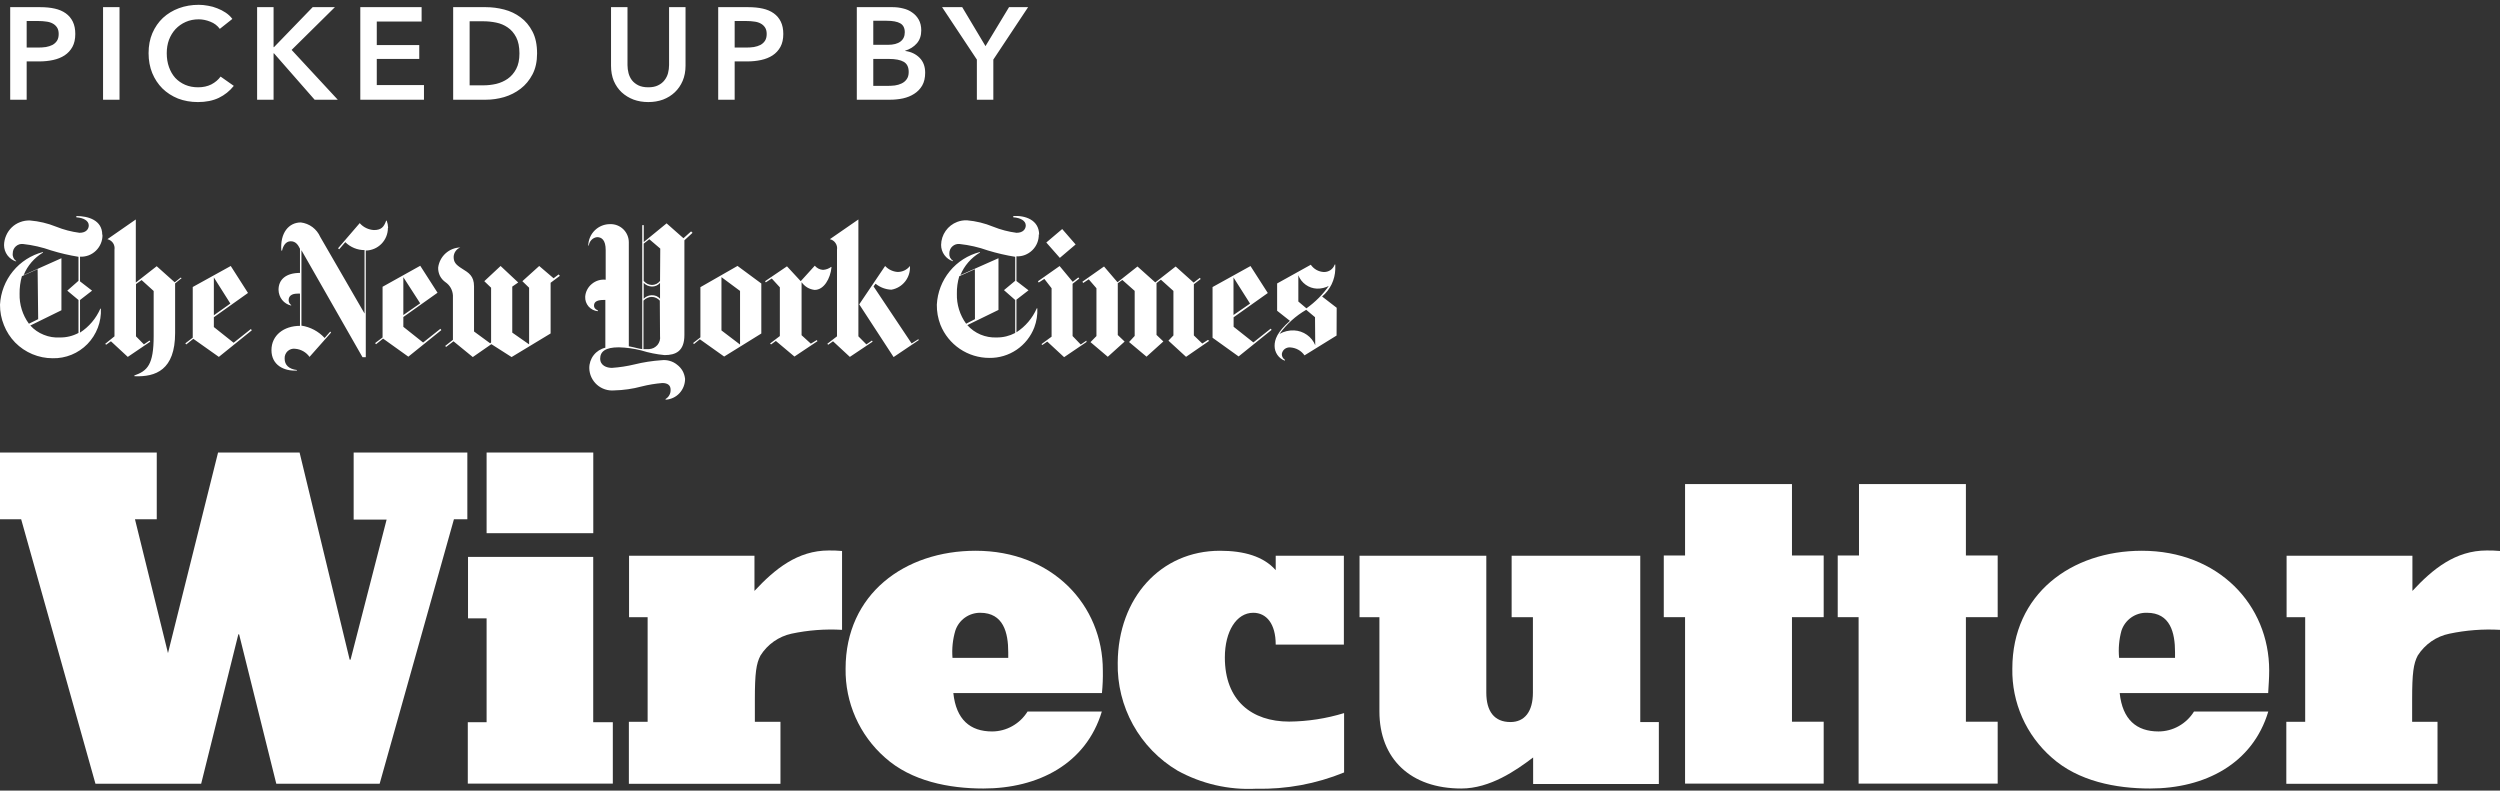 <svg xmlns="http://www.w3.org/2000/svg" fill="none" viewBox="0 0 351 111" height="111" width="351">
<rect x="0" y="0" width="351" height="111" fill="#333333" stroke="none"/>
<path fill="white" d="M90.927 101.343V86.658H88.318V78.023H105.927V82.965C108.789 79.889 111.981 77.287 116.364 77.287C116.985 77.279 117.606 77.303 118.224 77.359V88.43C115.846 88.293 113.461 88.473 111.13 88.968C110.237 89.163 109.391 89.535 108.643 90.061C107.894 90.588 107.258 91.259 106.771 92.036C106.172 93.174 105.983 94.511 105.983 98.18V101.343H109.577V110.042H88.294V101.343H90.927Z"></path>
<path fill="white" d="M133.73 92.36H141.557V91.569C141.557 88.833 140.887 86.034 137.616 86.034C136.845 86.032 136.092 86.273 135.464 86.722C134.834 87.174 134.364 87.817 134.124 88.556C133.761 89.792 133.627 91.084 133.73 92.368V92.36ZM138.057 110.707C133.272 110.707 127.952 109.694 124.239 106.349C122.474 104.795 121.067 102.875 120.114 100.722C119.162 98.569 118.686 96.234 118.721 93.878C118.721 83.392 127.029 77.327 136.977 77.327C147.737 77.327 154.839 84.927 154.839 94.139C154.861 95.195 154.819 96.252 154.713 97.302H133.848C134.242 101.035 136.213 102.696 139.287 102.696C140.284 102.695 141.264 102.436 142.133 101.944C143.006 101.455 143.742 100.75 144.269 99.896H154.698C152.49 107.227 145.782 110.707 138.065 110.707H138.057Z"></path>
<path fill="white" d="M171.283 77.327C174.672 77.327 177.4 78.118 179.11 80.047V78.023H188.68V90.502H179.11C179.11 87.568 177.802 86.034 175.957 86.034C173.592 86.034 171.969 88.651 171.969 92.313C171.969 98.378 175.76 101.312 181.002 101.312C183.616 101.287 186.212 100.885 188.711 100.118V108.453C184.791 110.056 180.584 110.833 176.351 110.738C172.508 110.933 168.687 110.052 165.316 108.192C162.705 106.64 160.553 104.419 159.079 101.758C157.606 99.097 156.863 96.091 156.928 93.048C156.984 83.93 162.974 77.327 171.283 77.327Z"></path>
<path fill="white" d="M205.163 110.707C198.068 110.707 193.67 106.563 193.67 99.88V86.658H190.879V78.023H208.678V97.247C208.678 99.873 209.798 101.375 212.068 101.375C214.054 101.375 215.221 99.912 215.221 97.247V86.658H212.233V78.023H230.293V101.375H232.902V110.074H215.252V106.349C212.864 108.16 209.214 110.707 205.163 110.707Z"></path>
<path fill="white" d="M233.595 86.65V77.991H236.583V67.964H251.592V77.991H256.045V86.65H251.592V101.328H256.045V110.019H236.583V86.65H233.595Z"></path>
<path fill="white" d="M258.016 86.65V77.991H261.003V67.964H276.012V77.991H280.474V86.65H276.012V101.328H280.474V110.019H260.948V86.65H258.016Z"></path>
<path fill="white" d="M297.555 92.36H305.375V91.569C305.375 88.833 304.713 86.034 301.434 86.034C300.643 86.009 299.866 86.242 299.219 86.698C298.573 87.155 298.091 87.809 297.847 88.564C297.512 89.802 297.402 91.091 297.524 92.368L297.555 92.36ZM301.867 110.707C297.082 110.707 291.777 109.694 288.049 106.349C286.28 104.799 284.869 102.88 283.916 100.726C282.963 98.572 282.49 96.235 282.531 93.878C282.531 83.392 290.824 77.327 300.716 77.327C311.476 77.327 318.594 84.927 318.594 94.139C318.594 95.215 318.515 96.211 318.452 97.302H297.603C297.997 101.035 299.968 102.696 303.058 102.696C304.055 102.694 305.035 102.436 305.903 101.944C306.777 101.455 307.512 100.75 308.039 99.896H318.468C316.277 107.227 309.577 110.707 301.867 110.707Z"></path>
<path fill="white" d="M323.647 101.343V86.658H321.038V78.023H338.703V82.965C341.557 79.889 344.741 77.287 349.14 77.287C349.761 77.28 350.382 77.303 351 77.359V88.43C348.622 88.296 346.237 88.477 343.906 88.968C342.996 89.151 342.133 89.517 341.367 90.043C340.605 90.575 339.954 91.252 339.452 92.036C338.853 93.174 338.664 94.511 338.664 98.18V101.343H342.227V110.042H320.999V101.343H323.647Z"></path>
<path fill="white" d="M83.296 63.535V74.86H68.319V63.535H83.296ZM68.319 101.399V86.817H65.71V78.189H83.288V101.399H86.04V110.019H65.678V101.399H68.319Z"></path>
<path fill="white" d="M0 72.906V63.535H22.008V72.906H18.95L23.585 91.696L30.616 63.535H42.062L49.093 92.613H49.219L54.28 72.954H49.653V63.535H65.615V72.906H63.731L53.303 110.034H38.791L33.572 89.062H33.462L28.244 110.034H13.401L2.972 72.906H0Z"></path>
<path fill="white" d="M184.66 48.471C184.419 47.881 184.014 47.373 183.493 47.008C182.965 46.635 182.341 46.42 181.696 46.391C180.98 46.357 180.27 46.527 179.646 46.881C180.643 45.501 181.919 44.348 183.391 43.497L184.628 44.533L184.66 48.471ZM186.615 40.065C185.749 41.321 184.668 42.413 183.422 43.291L182.287 42.334V38.649C182.496 39.183 182.855 39.644 183.32 39.978C183.781 40.31 184.329 40.5 184.896 40.523C185.494 40.538 186.085 40.399 186.615 40.12M187.671 43.212L185.622 41.63C186.18 41.162 186.634 40.58 186.954 39.923C187.273 39.266 187.45 38.549 187.474 37.819V37.139H187.395C187.283 37.461 187.07 37.738 186.788 37.929C186.505 38.113 186.172 38.205 185.834 38.19C185.477 38.168 185.13 38.064 184.819 37.888C184.508 37.711 184.24 37.466 184.037 37.17L179.308 39.796V43.631L181.105 45.047C179.308 46.628 178.953 47.672 178.953 48.558C178.951 49.012 179.088 49.456 179.346 49.83C179.604 50.203 179.97 50.488 180.395 50.645V50.511C180.261 50.423 180.15 50.304 180.072 50.163C179.999 50.019 179.963 49.858 179.97 49.697C180.008 49.421 180.152 49.171 180.372 49.001C180.598 48.83 180.879 48.751 181.16 48.779C181.552 48.803 181.935 48.914 182.279 49.103C182.627 49.296 182.927 49.567 183.154 49.894L187.655 47.111L187.671 43.212ZM173.183 44.224V38.957L175.508 42.627L173.183 44.224ZM178.401 46.146L175.973 48.075L173.198 45.877V44.548L177.999 41.14L175.571 37.352L170.242 40.302V47.419L173.9 50.044L178.535 46.312L178.401 46.146ZM169.588 47.727L168.8 48.233L167.618 47.095V39.906L168.579 39.171L168.453 39.013L167.586 39.677L165.063 37.415L162.202 39.653L159.703 37.415L156.897 39.63L155.005 37.415L151.97 39.55L152.073 39.733L152.861 39.218L153.941 40.468V47.182L153.105 48.036L155.533 50.092L157.898 47.957L156.936 47.039V39.764L157.575 39.305L159.309 40.84V47.166L158.521 48.02L160.972 50.076L163.337 47.941L162.376 47.024V39.748L162.99 39.266L164.748 40.847V47.095L164.047 47.83L166.522 50.1L169.777 47.854L169.588 47.727ZM152.522 47.83L151.734 48.368L150.591 47.182V39.843L151.529 39.108L151.395 38.95L150.607 39.566L148.77 37.352L145.727 39.487L145.838 39.669L146.626 39.155L147.643 40.468V47.269L146.224 48.313L146.342 48.439L147.036 47.957L149.401 50.147L152.554 48.012L152.522 47.83ZM149.133 32.157L146.902 34.047L148.802 36.206L151.017 34.323L149.133 32.157ZM136.883 44.809L135.645 45.45C134.762 44.233 134.305 42.756 134.345 41.251C134.327 40.413 134.442 39.578 134.684 38.776L136.875 37.795L136.883 44.809ZM145.893 32.947C145.893 30.868 143.914 30.219 142.267 30.33V30.512C143.26 30.575 144.017 30.986 144.017 31.651C144.017 32.109 143.694 32.686 142.716 32.686C141.589 32.538 140.484 32.249 139.429 31.825C138.259 31.343 137.023 31.041 135.764 30.931C135.299 30.913 134.835 30.988 134.4 31.152C133.741 31.4 133.172 31.841 132.768 32.418C132.363 32.995 132.14 33.681 132.13 34.387C132.13 34.899 132.293 35.397 132.595 35.81C132.891 36.221 133.311 36.526 133.793 36.68V36.609C133.622 36.497 133.483 36.341 133.391 36.158C133.303 35.977 133.267 35.774 133.288 35.573C133.285 35.385 133.323 35.199 133.399 35.027C133.471 34.856 133.581 34.705 133.722 34.584C133.859 34.459 134.022 34.365 134.199 34.309C134.376 34.253 134.563 34.236 134.747 34.26C136.091 34.407 137.413 34.709 138.688 35.162C139.949 35.546 141.234 35.845 142.535 36.055V39.424L140.958 40.737L142.535 42.121V46.747C141.731 47.172 140.834 47.39 139.926 47.38C139.154 47.412 138.384 47.274 137.671 46.976C136.96 46.677 136.325 46.224 135.811 45.648L140.186 43.513V36.253L134.841 38.625C135.386 37.298 136.35 36.187 137.584 35.462V35.383C135.92 35.804 134.433 36.749 133.344 38.08C132.254 39.411 131.619 41.057 131.531 42.777C131.518 43.742 131.689 44.7 132.035 45.6C132.586 46.976 133.536 48.154 134.761 48.983C135.986 49.811 137.431 50.253 138.909 50.25C140.27 50.27 141.604 49.87 142.732 49.105C143.86 48.34 144.726 47.246 145.215 45.972C145.537 45.117 145.682 44.204 145.641 43.291H145.562C144.961 44.669 143.969 45.838 142.708 46.652V42.073L144.403 40.761L142.708 39.456V35.992C143.119 36.009 143.53 35.942 143.914 35.794C144.296 35.642 144.644 35.416 144.939 35.13C145.235 34.841 145.469 34.494 145.625 34.11C145.781 33.726 145.856 33.314 145.846 32.9M122.426 47.814L121.638 48.352L120.518 47.221V30.812L116.514 33.58C116.836 33.652 117.117 33.844 117.302 34.118C117.493 34.392 117.569 34.729 117.515 35.059V47.221L116.151 48.273L116.278 48.4L116.956 47.917L119.32 50.108L122.513 47.973L122.426 47.814ZM128.945 47.617L127.991 48.218L122.647 40.215L122.931 39.835C123.562 40.349 124.342 40.643 125.153 40.673C125.92 40.539 126.61 40.124 127.09 39.509C127.571 38.895 127.807 38.123 127.755 37.344C127.548 37.617 127.277 37.834 126.967 37.977C126.663 38.12 126.332 38.19 125.997 38.182C125.338 38.128 124.722 37.829 124.271 37.344L120.637 42.73L125.461 50.131L128.984 47.759L128.945 47.617ZM116.703 37.463C116.371 37.717 115.97 37.866 115.552 37.89C115.33 37.876 115.113 37.817 114.914 37.716C114.716 37.613 114.54 37.474 114.394 37.305L112.423 39.479L110.492 37.392L107.417 39.479L107.52 39.645L108.355 39.1L109.491 40.341V47.182L108.119 48.226L108.253 48.36L108.931 47.87L111.54 50.06L114.772 47.901L114.677 47.743L113.842 48.249L112.541 47.063V39.614C112.752 39.912 113.02 40.165 113.329 40.357C113.65 40.547 114.008 40.665 114.378 40.705C115.679 40.705 116.577 39.123 116.743 37.542M101.293 46.391V38.91L103.902 40.847V48.376L101.293 46.391ZM101.671 50.06L106.889 46.826V39.804L103.547 37.336L98.337 40.318V47.364L97.32 48.154L97.422 48.313L98.258 47.633L101.671 50.06ZM92.669 47.182C92.7 47.404 92.684 47.63 92.622 47.846C92.556 48.063 92.449 48.264 92.306 48.439C92.156 48.606 91.977 48.745 91.778 48.85C91.575 48.944 91.356 49.001 91.132 49.016H90.344V42.208C90.495 42.05 90.674 41.921 90.872 41.828C91.067 41.735 91.282 41.686 91.498 41.686C91.715 41.686 91.929 41.735 92.125 41.828C92.319 41.92 92.493 42.049 92.637 42.208L92.669 47.182ZM92.669 41.939C92.526 41.78 92.352 41.653 92.157 41.567C91.856 41.446 91.527 41.416 91.21 41.482C90.893 41.548 90.602 41.707 90.375 41.939V39.724C90.68 40.04 91.096 40.221 91.534 40.231C91.748 40.236 91.961 40.193 92.157 40.104C92.352 40.015 92.527 39.886 92.669 39.724V41.939ZM92.669 39.448C92.533 39.62 92.361 39.76 92.165 39.859C91.968 39.956 91.753 40.007 91.534 40.009C91.313 40 91.096 39.946 90.895 39.851C90.698 39.751 90.521 39.614 90.375 39.448V34.205L91.163 33.588L92.701 34.901L92.669 39.448ZM97.028 32.489L95.956 33.446L93.591 31.358L90.383 33.983V31.611H90.17V49.008C89.823 49.008 89.09 48.755 88.286 48.621V34.015C88.285 33.672 88.216 33.334 88.081 33.019C87.949 32.707 87.756 32.425 87.514 32.188C87.271 31.952 86.985 31.767 86.67 31.643C86.354 31.518 86.016 31.459 85.677 31.469C84.871 31.458 84.094 31.768 83.517 32.332C82.939 32.895 82.607 33.665 82.595 34.474H82.674C82.704 34.175 82.835 33.897 83.044 33.683C83.253 33.464 83.532 33.327 83.832 33.295C84.479 33.295 85.038 33.699 85.038 35.114V39.274C84.692 39.234 84.34 39.267 84.006 39.369C83.671 39.471 83.359 39.64 83.091 39.867C82.824 40.083 82.604 40.352 82.445 40.658C82.28 40.968 82.183 41.311 82.161 41.662C82.138 42.166 82.31 42.659 82.642 43.038C82.976 43.416 83.441 43.651 83.943 43.694V43.584C83.501 43.394 83.399 43.157 83.399 42.904C83.399 42.287 83.974 42.113 84.794 42.113H84.991V48.819C84.345 48.967 83.769 49.332 83.359 49.855C82.949 50.377 82.729 51.025 82.737 51.689C82.745 52.13 82.844 52.563 83.028 52.962C83.218 53.365 83.486 53.725 83.817 54.022C84.146 54.311 84.53 54.53 84.946 54.666C85.362 54.802 85.801 54.852 86.237 54.813C87.536 54.783 88.828 54.598 90.084 54.259C91.038 54.019 92.011 53.858 92.992 53.777C93.78 53.777 94.151 54.125 94.151 54.702C94.167 54.965 94.11 55.227 93.986 55.459C93.862 55.691 93.676 55.883 93.449 56.015V56.118C94.191 56.078 94.889 55.752 95.396 55.208C95.901 54.662 96.182 53.945 96.185 53.2C96.144 52.812 96.029 52.436 95.846 52.093C95.647 51.744 95.379 51.439 95.057 51.199C94.757 50.952 94.408 50.771 94.033 50.669C93.66 50.559 93.268 50.526 92.882 50.574C91.595 50.66 90.319 50.859 89.067 51.167C88.031 51.417 86.976 51.578 85.913 51.65C85.18 51.65 84.266 51.326 84.266 50.345C84.266 49.364 84.999 48.763 86.875 48.763C87.939 48.79 88.997 48.936 90.028 49.198C91.096 49.531 92.195 49.751 93.308 49.855C94.884 49.855 96.09 49.301 96.09 47.039V33.738L97.233 32.686L97.028 32.489ZM78.433 38.53L77.723 39.068L75.705 37.344L73.341 39.479L74.287 40.397V48.352L71.922 46.699V40.239L72.757 39.661L70.282 37.344L67.996 39.479L68.95 40.397V48.091L68.808 48.194L66.554 46.541V40.215C66.554 38.744 65.821 38.309 64.882 37.724C63.944 37.139 63.692 36.775 63.692 36.047C63.707 35.763 63.803 35.488 63.968 35.257C64.134 35.024 64.364 34.845 64.63 34.742C63.858 34.763 63.12 35.061 62.548 35.582C61.977 36.103 61.611 36.813 61.517 37.581C61.508 37.981 61.595 38.377 61.769 38.736C61.955 39.094 62.225 39.401 62.557 39.63C62.855 39.835 63.103 40.106 63.282 40.42C63.462 40.743 63.568 41.103 63.59 41.472V47.712L62.502 48.574L62.636 48.708L63.669 47.917L66.38 50.131L68.989 48.321L71.827 50.131L77.306 46.818V39.701L78.606 38.728L78.433 38.53ZM56.629 44.232V38.918L58.994 42.587L56.629 44.232ZM57.331 50.076L61.966 46.343L61.832 46.162L59.404 48.091L56.629 45.885V44.509L61.43 41.1L59.002 37.313L53.713 40.262V47.38L52.664 48.17L52.798 48.328L53.784 47.538L57.331 50.076ZM54.493 31.983C54.479 31.642 54.413 31.306 54.296 30.986H54.217C53.894 31.88 53.524 32.299 52.499 32.299C52.118 32.277 51.746 32.181 51.403 32.014C51.059 31.85 50.754 31.615 50.505 31.326L47.462 34.861L47.62 34.996L48.479 33.999C49.199 34.713 50.17 35.114 51.182 35.114V44.019L44.963 33.264C44.722 32.716 44.345 32.239 43.867 31.88C43.389 31.525 42.826 31.302 42.236 31.231C40.565 31.231 39.303 32.671 39.5 35.185H39.603C39.729 34.584 40.084 33.873 40.817 33.873C41.55 33.873 41.873 34.426 42.117 34.932V38.317C40.186 38.317 39.106 39.211 39.106 40.689C39.115 41.206 39.292 41.706 39.611 42.113C39.933 42.513 40.38 42.791 40.88 42.904V42.825C40.771 42.749 40.682 42.649 40.62 42.532C40.561 42.411 40.528 42.279 40.525 42.144C40.525 41.559 40.959 41.227 41.739 41.227C41.865 41.211 41.992 41.211 42.117 41.227V45.75C39.863 45.75 38.113 47.063 38.113 49.159C38.113 51.254 39.863 52.132 41.684 52.029V51.95C40.557 51.816 39.965 51.239 39.965 50.369C39.95 50.172 39.98 49.975 40.052 49.791C40.123 49.609 40.234 49.444 40.375 49.309C40.516 49.175 40.686 49.075 40.872 49.016C41.06 48.953 41.26 48.937 41.455 48.969C41.851 49.001 42.236 49.12 42.581 49.317C42.927 49.514 43.226 49.783 43.457 50.108L46.484 46.691L46.366 46.557L45.578 47.451C44.72 46.52 43.572 45.909 42.322 45.719V35.13L50.899 50.155H51.356V35.178C52.184 35.165 52.974 34.826 53.555 34.234C54.136 33.642 54.462 32.845 54.462 32.014M30.025 44.264V38.95L32.343 42.619L30.025 44.264ZM30.727 50.108L35.354 46.375L35.228 46.193L32.8 48.123L30.025 45.916V44.541L34.818 41.132L32.398 37.344L27.061 40.294V47.411L26.021 48.202L26.147 48.36L27.14 47.569L30.727 50.108ZM25.367 38.973L24.531 39.638L22.001 37.376L19.068 39.669V30.812L15.08 33.58C15.4 33.656 15.68 33.847 15.868 34.118C16.052 34.394 16.125 34.73 16.073 35.059V47.221L14.772 48.273L14.898 48.4L15.576 47.917L17.941 50.108L21.094 47.973L20.992 47.814L20.203 48.352L19.092 47.221V39.883L19.88 39.321L21.575 40.855V47.182C21.575 51.231 20.684 52.069 18.863 52.717V52.82C21.875 52.955 24.586 51.934 24.586 46.755V39.788L25.501 39.052L25.367 38.973ZM5.36 44.809L4.06 45.45C3.17 44.235 2.71 42.758 2.751 41.251C2.737 40.414 2.846 39.58 3.074 38.776L5.282 37.795L5.36 44.809ZM14.354 32.947C14.354 30.915 12.392 30.33 10.721 30.33V30.512C11.714 30.575 12.463 30.986 12.463 31.651C12.463 32.109 12.139 32.686 11.162 32.686C10.035 32.538 8.93 32.249 7.875 31.825C6.701 31.35 5.463 31.057 4.202 30.955C3.734 30.939 3.268 31.017 2.83 31.184C2.392 31.345 1.992 31.596 1.656 31.919C1.32 32.243 1.052 32.63 0.867 33.058C0.677 33.487 0.575 33.949 0.568 34.418C0.571 34.931 0.737 35.429 1.041 35.842C1.348 36.252 1.775 36.556 2.263 36.712V36.633C2.091 36.518 1.957 36.356 1.876 36.166C1.793 35.98 1.763 35.775 1.79 35.573C1.79 35.386 1.828 35.2 1.9 35.027C1.977 34.859 2.087 34.709 2.223 34.584C2.362 34.459 2.526 34.365 2.704 34.307C2.88 34.252 3.065 34.236 3.248 34.26C4.592 34.407 5.914 34.71 7.189 35.162C8.444 35.547 9.724 35.846 11.02 36.055V39.424L9.444 40.808L11.02 42.121V46.747C10.218 47.176 9.32 47.394 8.411 47.38C7.639 47.427 6.865 47.3 6.149 47.008C5.427 46.723 4.78 46.277 4.257 45.703L8.624 43.56V36.253L3.319 38.625C3.857 37.301 4.812 36.19 6.038 35.462V35.383C4.379 35.811 2.899 36.759 1.813 38.089C0.727 39.418 0.092 41.061 0 42.777C-0.007 43.761 0.181 44.737 0.552 45.648C0.91 46.559 1.446 47.39 2.128 48.091C2.816 48.789 3.635 49.344 4.537 49.722C5.44 50.101 6.408 50.297 7.386 50.297C8.295 50.319 9.199 50.152 10.041 49.808C10.883 49.464 11.646 48.949 12.281 48.297C12.914 47.644 13.407 46.869 13.732 46.019C14.06 45.166 14.208 44.253 14.165 43.339H14.086C13.486 44.716 12.493 45.886 11.233 46.699V42.121L12.928 40.808L11.233 39.503V36.039C11.646 36.06 12.059 35.995 12.447 35.85C12.833 35.703 13.185 35.476 13.48 35.185C13.775 34.895 14.008 34.548 14.165 34.165C14.325 33.78 14.4 33.364 14.386 32.947"></path>
<path fill="white" d="M1.432 1.006H5.671C6.417 1.006 7.09 1.073 7.69 1.208C8.289 1.343 8.803 1.563 9.232 1.869C9.66 2.175 9.99 2.566 10.223 3.043C10.455 3.52 10.571 4.096 10.571 4.768C10.571 5.49 10.437 6.096 10.168 6.585C9.898 7.075 9.531 7.472 9.066 7.778C8.614 8.072 8.081 8.286 7.47 8.421C6.858 8.555 6.209 8.623 5.524 8.623H3.744V14H1.432V1.006ZM5.359 6.677C5.738 6.677 6.099 6.653 6.442 6.604C6.784 6.543 7.09 6.445 7.36 6.31C7.629 6.163 7.843 5.968 8.002 5.723C8.161 5.478 8.24 5.16 8.24 4.768C8.24 4.389 8.161 4.083 8.002 3.851C7.843 3.606 7.629 3.416 7.36 3.282C7.103 3.147 6.803 3.062 6.46 3.025C6.13 2.976 5.787 2.952 5.432 2.952H3.744V6.677H5.359ZM14.469 1.006H16.781V14H14.469V1.006ZM30.862 4.053C30.519 3.588 30.073 3.251 29.522 3.043C28.972 2.823 28.433 2.713 27.907 2.713C27.234 2.713 26.622 2.835 26.072 3.08C25.521 3.325 25.044 3.661 24.64 4.089C24.249 4.518 23.943 5.019 23.723 5.594C23.515 6.169 23.411 6.793 23.411 7.466C23.411 8.176 23.515 8.824 23.723 9.412C23.931 9.999 24.224 10.507 24.604 10.935C24.995 11.351 25.46 11.675 25.998 11.908C26.537 12.14 27.142 12.257 27.815 12.257C28.513 12.257 29.131 12.122 29.669 11.853C30.207 11.571 30.642 11.204 30.972 10.752L32.826 12.055C32.251 12.777 31.547 13.339 30.715 13.743C29.883 14.135 28.91 14.33 27.797 14.33C26.781 14.33 25.845 14.165 24.989 13.835C24.145 13.492 23.417 13.021 22.805 12.422C22.193 11.81 21.716 11.088 21.373 10.256C21.031 9.412 20.86 8.482 20.86 7.466C20.86 6.426 21.037 5.49 21.392 4.658C21.759 3.814 22.254 3.098 22.878 2.511C23.515 1.924 24.261 1.471 25.117 1.153C25.974 0.835 26.904 0.676 27.907 0.676C28.323 0.676 28.757 0.719 29.21 0.804C29.663 0.878 30.097 1 30.513 1.171C30.929 1.33 31.321 1.532 31.688 1.777C32.055 2.022 32.367 2.315 32.624 2.658L30.862 4.053ZM36.098 1.006H38.41V6.622H38.465L43.898 1.006H47.018L40.943 7.008L47.422 14H44.173L38.465 7.485H38.41V14H36.098V1.006ZM50.587 1.006H59.194V3.025H52.899V6.328H58.864V8.274H52.899V11.944H59.525V14H50.587V1.006ZM63.624 1.006H68.23C69.075 1.006 69.925 1.116 70.781 1.336C71.638 1.557 72.409 1.924 73.094 2.438C73.779 2.939 74.336 3.606 74.764 4.438C75.192 5.258 75.406 6.28 75.406 7.503C75.406 8.641 75.192 9.62 74.764 10.44C74.336 11.259 73.779 11.932 73.094 12.458C72.409 12.985 71.638 13.376 70.781 13.633C69.925 13.878 69.075 14 68.23 14H63.624V1.006ZM67.863 11.981C68.463 11.981 69.062 11.914 69.662 11.779C70.261 11.633 70.8 11.394 71.277 11.063C71.766 10.721 72.164 10.262 72.47 9.687C72.776 9.112 72.929 8.384 72.929 7.503C72.929 6.573 72.776 5.815 72.47 5.227C72.164 4.64 71.766 4.181 71.277 3.851C70.8 3.52 70.261 3.294 69.662 3.172C69.062 3.049 68.463 2.988 67.863 2.988H65.936V11.981H67.863ZM96.249 9.228C96.249 10.011 96.115 10.721 95.845 11.357C95.576 11.981 95.209 12.513 94.744 12.954C94.279 13.394 93.729 13.737 93.092 13.982C92.456 14.214 91.765 14.33 91.019 14.33C90.272 14.33 89.581 14.214 88.945 13.982C88.308 13.737 87.752 13.394 87.275 12.954C86.81 12.513 86.442 11.981 86.173 11.357C85.916 10.721 85.788 10.011 85.788 9.228V1.006H88.1V9.136C88.1 9.516 88.149 9.895 88.247 10.274C88.345 10.641 88.504 10.972 88.724 11.265C88.957 11.559 89.257 11.798 89.624 11.981C90.003 12.165 90.468 12.257 91.019 12.257C91.569 12.257 92.028 12.165 92.395 11.981C92.774 11.798 93.074 11.559 93.294 11.265C93.527 10.972 93.692 10.641 93.79 10.274C93.888 9.895 93.937 9.516 93.937 9.136V1.006H96.249V9.228ZM100.835 1.006H105.074C105.821 1.006 106.494 1.073 107.093 1.208C107.693 1.343 108.207 1.563 108.635 1.869C109.063 2.175 109.394 2.566 109.626 3.043C109.858 3.52 109.975 4.096 109.975 4.768C109.975 5.49 109.84 6.096 109.571 6.585C109.302 7.075 108.935 7.472 108.47 7.778C108.017 8.072 107.485 8.286 106.873 8.421C106.261 8.555 105.613 8.623 104.928 8.623H103.147V14H100.835V1.006ZM104.762 6.677C105.142 6.677 105.503 6.653 105.845 6.604C106.188 6.543 106.494 6.445 106.763 6.31C107.032 6.163 107.246 5.968 107.405 5.723C107.564 5.478 107.644 5.16 107.644 4.768C107.644 4.389 107.564 4.083 107.405 3.851C107.246 3.606 107.032 3.416 106.763 3.282C106.506 3.147 106.206 3.062 105.864 3.025C105.533 2.976 105.191 2.952 104.836 2.952H103.147V6.677H104.762ZM120.296 1.006H125.361C125.85 1.006 126.334 1.067 126.811 1.19C127.288 1.3 127.71 1.489 128.077 1.759C128.456 2.016 128.762 2.352 128.995 2.768C129.227 3.184 129.344 3.686 129.344 4.273C129.344 5.007 129.136 5.613 128.72 6.09C128.304 6.567 127.759 6.91 127.086 7.118V7.154C127.906 7.264 128.579 7.583 129.105 8.109C129.631 8.635 129.894 9.338 129.894 10.219C129.894 10.929 129.753 11.528 129.472 12.018C129.191 12.495 128.817 12.88 128.352 13.174C127.9 13.468 127.374 13.682 126.774 13.816C126.187 13.939 125.587 14 124.976 14H120.296V1.006ZM122.608 6.292H124.664C125.434 6.292 126.022 6.139 126.425 5.833C126.829 5.527 127.031 5.093 127.031 4.53C127.031 3.943 126.823 3.527 126.407 3.282C125.991 3.037 125.343 2.915 124.462 2.915H122.608V6.292ZM122.608 12.055H124.682C124.976 12.055 125.294 12.036 125.636 11.999C125.979 11.951 126.291 11.859 126.572 11.724C126.866 11.59 127.104 11.394 127.288 11.137C127.484 10.88 127.582 10.537 127.582 10.109C127.582 9.424 127.349 8.947 126.884 8.678C126.419 8.408 125.716 8.274 124.774 8.274H122.608V12.055ZM137.152 8.366L132.27 1.006H135.096L138.363 6.475L141.667 1.006H144.346L139.464 8.366V14H137.152V8.366Z"></path>
</svg>
